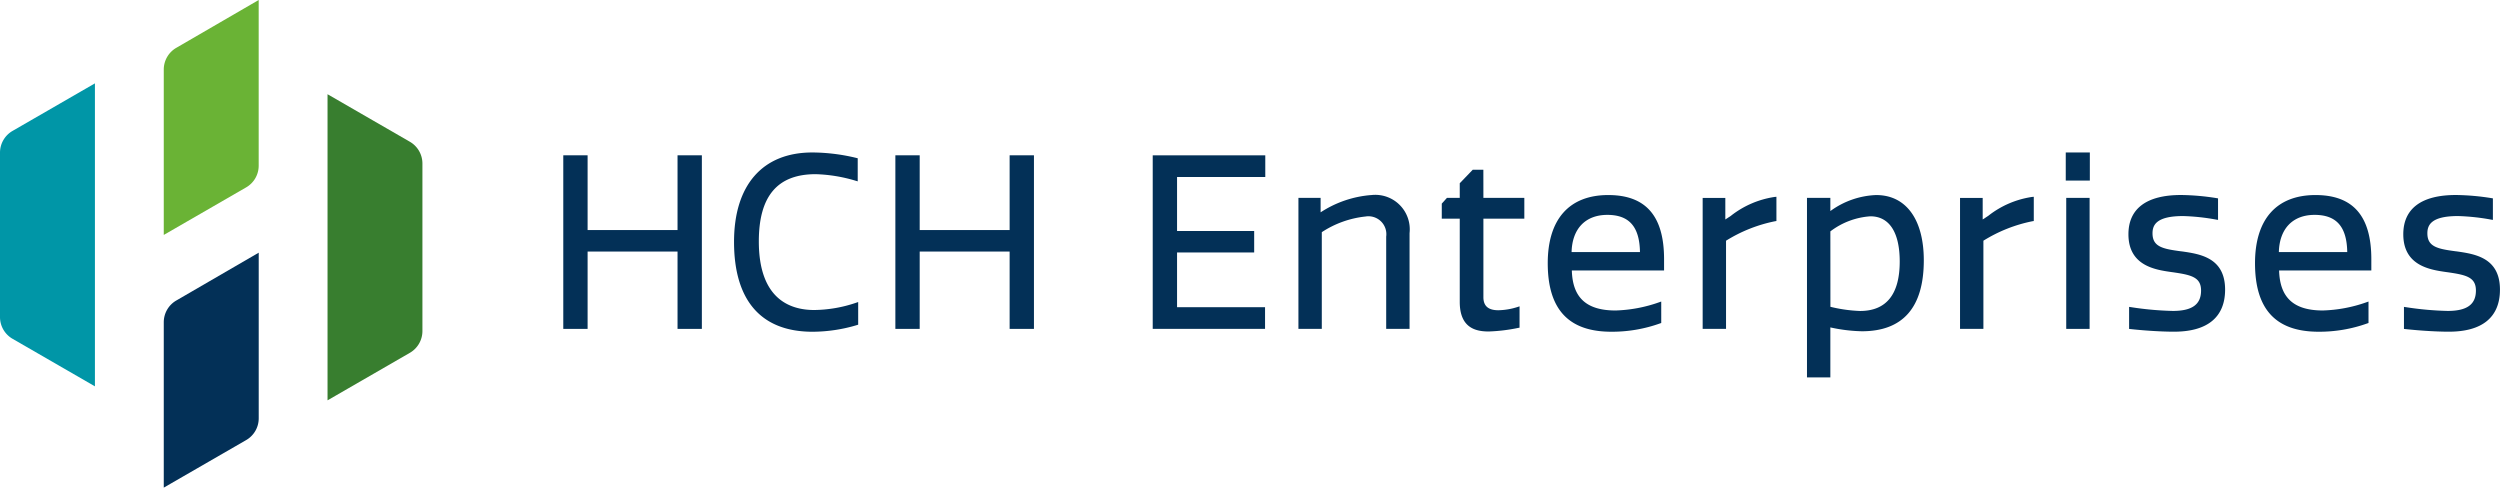 <?xml version="1.0" encoding="utf-8"?><svg xmlns="http://www.w3.org/2000/svg" xmlns:xlink="http://www.w3.org/1999/xlink" width="239.197" height="46.656" viewBox="0 0 239.197 46.656">
  <defs>
    <clipPath id="clip-path">
      <rect id="Rectangle_1278" data-name="Rectangle 1278" width="239.197" height="46.656" fill="#033057"/>
    </clipPath>
  </defs>
  <g id="Group_2" data-name="Group 2" clip-path="url(#clip-path)">
    <path id="Path_1619" data-name="Path 1619" d="M31.7,71.393V55.569a2.4,2.4,0,0,1,1.2-2.08l7.885-4.576V64.76a2.4,2.4,0,0,1-1.2,2.082Z" transform="translate(-16.031 -24.737)" fill="#033057" fill-rule="evenodd"/>
    <path id="Path_1620" data-name="Path 1620" d="M31.7,22.479V6.655a2.4,2.4,0,0,1,1.2-2.08L40.782,0V15.847a2.4,2.4,0,0,1-1.2,2.082Z" transform="translate(-16.031)" fill="#6ab335" fill-rule="evenodd"/>
    <path id="Path_1621" data-name="Path 1621" d="M9.082,45.126V16.137L1.2,20.687A2.4,2.4,0,0,0,0,22.769V38.494a2.4,2.4,0,0,0,1.2,2.082Z" transform="translate(0 -8.161)" fill="#0096a7" fill-rule="evenodd"/>
    <path id="Path_1622" data-name="Path 1622" d="M63.4,47.528V18.239l7.879,4.549a2.407,2.407,0,0,1,1.2,2.085V40.895a2.407,2.407,0,0,1-1.2,2.085Z" transform="translate(-32.062 -9.224)" fill="#387e2f" fill-rule="evenodd"/>
    <path id="Path_1623" data-name="Path 1623" d="M119.967,37.215h-8.605V30.063h-2.327V46.672h2.327v-7.4h8.605v7.4h2.327V30.063h-2.327Z" transform="translate(-55.141 -15.204)" fill="#033057"/>
    <path id="Path_1624" data-name="Path 1624" d="M149.764,44.587c-2.417,0-5.3-1.139-5.3-6.566,0-4.327,1.777-6.43,5.434-6.43a14.613,14.613,0,0,1,3.827.627l.2.059v-2.21l-.12-.028a18.224,18.224,0,0,0-4.224-.525c-4.759,0-7.489,3.117-7.489,8.553,0,5.625,2.6,8.6,7.512,8.6a14.876,14.876,0,0,0,4.257-.641l.109-.035V43.824l-.207.071a12.8,12.8,0,0,1-4,.692" transform="translate(-71.86 -14.926)" fill="#033057"/>
    <path id="Path_1625" data-name="Path 1625" d="M184.252,37.215h-8.605V30.063H173.32V46.672h2.327v-7.4h8.605v7.4h2.327V30.063h-2.327Z" transform="translate(-87.652 -15.204)" fill="#033057"/>
    <path id="Path_1626" data-name="Path 1626" d="M223.137,46.672h10.747V44.594h-8.419V39.361h7.379V37.306h-7.379V32.141h8.442V30.063H223.137Z" transform="translate(-112.846 -15.204)" fill="#033057"/>
    <path id="Path_1627" data-name="Path 1627" d="M258.31,37.756a10.288,10.288,0,0,0-4.846,1.654V38.027h-2.123V50.562h2.236V41.308a9.425,9.425,0,0,1,4.189-1.5,1.714,1.714,0,0,1,1.972,1.926v8.825h2.236V41.4a3.3,3.3,0,0,0-3.665-3.642" transform="translate(-127.109 -19.094)" fill="#033057"/>
    <path id="Path_1628" data-name="Path 1628" d="M283.067,32.856h-1.015l-1.244,1.293v1.4h-1.226l-.494.549v1.438h1.72v7.969c0,2.534,1.588,2.827,2.782,2.827a16.568,16.568,0,0,0,2.812-.342l.128-.023V45.926l-.2.065a6.4,6.4,0,0,1-1.831.309c-.961,0-1.428-.408-1.428-1.247V37.537h3.916V35.549h-3.916Z" transform="translate(-141.141 -16.616)" fill="#033057"/>
    <path id="Path_1629" data-name="Path 1629" d="M305.394,37.756c-3.735,0-5.792,2.314-5.792,6.517,0,4.415,1.99,6.561,6.086,6.561a13.64,13.64,0,0,0,4.667-.8l.106-.036V47.945l-.208.073a13.613,13.613,0,0,1-4.158.783c-2.783,0-4.117-1.218-4.187-3.829h8.824V43.887c0-4.126-1.747-6.131-5.34-6.131m3.034,5.455h-6.542c.056-2.232,1.325-3.558,3.418-3.558s3.084,1.132,3.124,3.558" transform="translate(-151.516 -19.094)" fill="#033057"/>
    <path id="Path_1630" data-name="Path 1630" d="M332.3,39.909c-.181.12-.361.239-.54.355V38.2h-2.168V50.732h2.236V42.295a14.105,14.105,0,0,1,4.689-1.863l.132-.021V38.092l-.17.015a8.869,8.869,0,0,0-4.179,1.8" transform="translate(-166.683 -19.264)" fill="#033057"/>
    <path id="Path_1631" data-name="Path 1631" d="M356.414,37.756a7.911,7.911,0,0,0-4.393,1.533V38.027h-2.236V55.2h2.236V50.42a15.369,15.369,0,0,0,3.013.369c3.933,0,5.928-2.284,5.928-6.788,0-3.91-1.7-6.244-4.547-6.244m-4.393,3.475a7.114,7.114,0,0,1,3.828-1.442c1.811,0,2.808,1.536,2.808,4.325,0,3.14-1.28,4.733-3.8,4.733a13.921,13.921,0,0,1-2.832-.4Z" transform="translate(-176.895 -19.094)" fill="#033057"/>
    <path id="Path_1632" data-name="Path 1632" d="M382.119,39.908c-.181.121-.362.24-.542.356V38.2h-2.168V50.732h2.236V42.295a14.1,14.1,0,0,1,4.689-1.863l.132-.021V38.092l-.17.015a8.871,8.871,0,0,0-4.177,1.8" transform="translate(-191.876 -19.264)" fill="#033057"/>
    <rect id="Rectangle_1276" data-name="Rectangle 1276" width="2.236" height="12.535" transform="translate(197.695 18.933)" fill="#033057"/>
    <rect id="Rectangle_1277" data-name="Rectangle 1277" width="2.304" height="2.689" transform="translate(197.649 14.588)" fill="#033057"/>
    <path id="Path_1633" data-name="Path 1633" d="M417.074,43.144c-1.764-.232-2.761-.427-2.761-1.724,0-.77.332-1.654,2.922-1.654a20.644,20.644,0,0,1,3.165.338l.182.03V38.073l-.131-.021a22.619,22.619,0,0,0-3.419-.3c-3.286,0-5.023,1.3-5.023,3.755,0,3.022,2.578,3.4,4.118,3.618,1.86.262,2.831.46,2.831,1.769,0,1.33-.857,1.949-2.7,1.949a30.087,30.087,0,0,1-4.006-.361l-.179-.026v2.109l.139.015c1.11.121,2.786.25,4.159.25,3.2,0,4.887-1.392,4.887-4.026,0-3.072-2.419-3.413-4.187-3.663" transform="translate(-208.363 -19.094)" fill="#033057"/>
    <path id="Path_1634" data-name="Path 1634" d="M442.3,37.756c-3.735,0-5.792,2.314-5.792,6.517,0,4.415,1.99,6.561,6.086,6.561a13.64,13.64,0,0,0,4.667-.8l.106-.036V47.945l-.208.073A13.612,13.612,0,0,1,443,48.8c-2.783,0-4.117-1.218-4.187-3.829h8.824V43.887c0-4.126-1.747-6.131-5.34-6.131m3.034,5.455H438.79c.056-2.232,1.325-3.558,3.418-3.558s3.084,1.132,3.124,3.558" transform="translate(-220.751 -19.094)" fill="#033057"/>
    <path id="Path_1635" data-name="Path 1635" d="M470.278,43.144c-1.764-.232-2.761-.427-2.761-1.724,0-.77.332-1.654,2.922-1.654a20.644,20.644,0,0,1,3.165.338l.182.03V38.073l-.131-.021a22.62,22.62,0,0,0-3.419-.3c-3.286,0-5.023,1.3-5.023,3.755,0,3.022,2.578,3.4,4.118,3.618,1.86.262,2.831.46,2.831,1.769,0,1.33-.857,1.949-2.7,1.949a30.087,30.087,0,0,1-4.006-.361l-.179-.026v2.109l.139.015c1.11.121,2.786.25,4.159.25,3.2,0,4.887-1.392,4.887-4.026,0-3.072-2.419-3.413-4.188-3.663" transform="translate(-235.269 -19.094)" fill="#033057"/>
  </g>
</svg>
